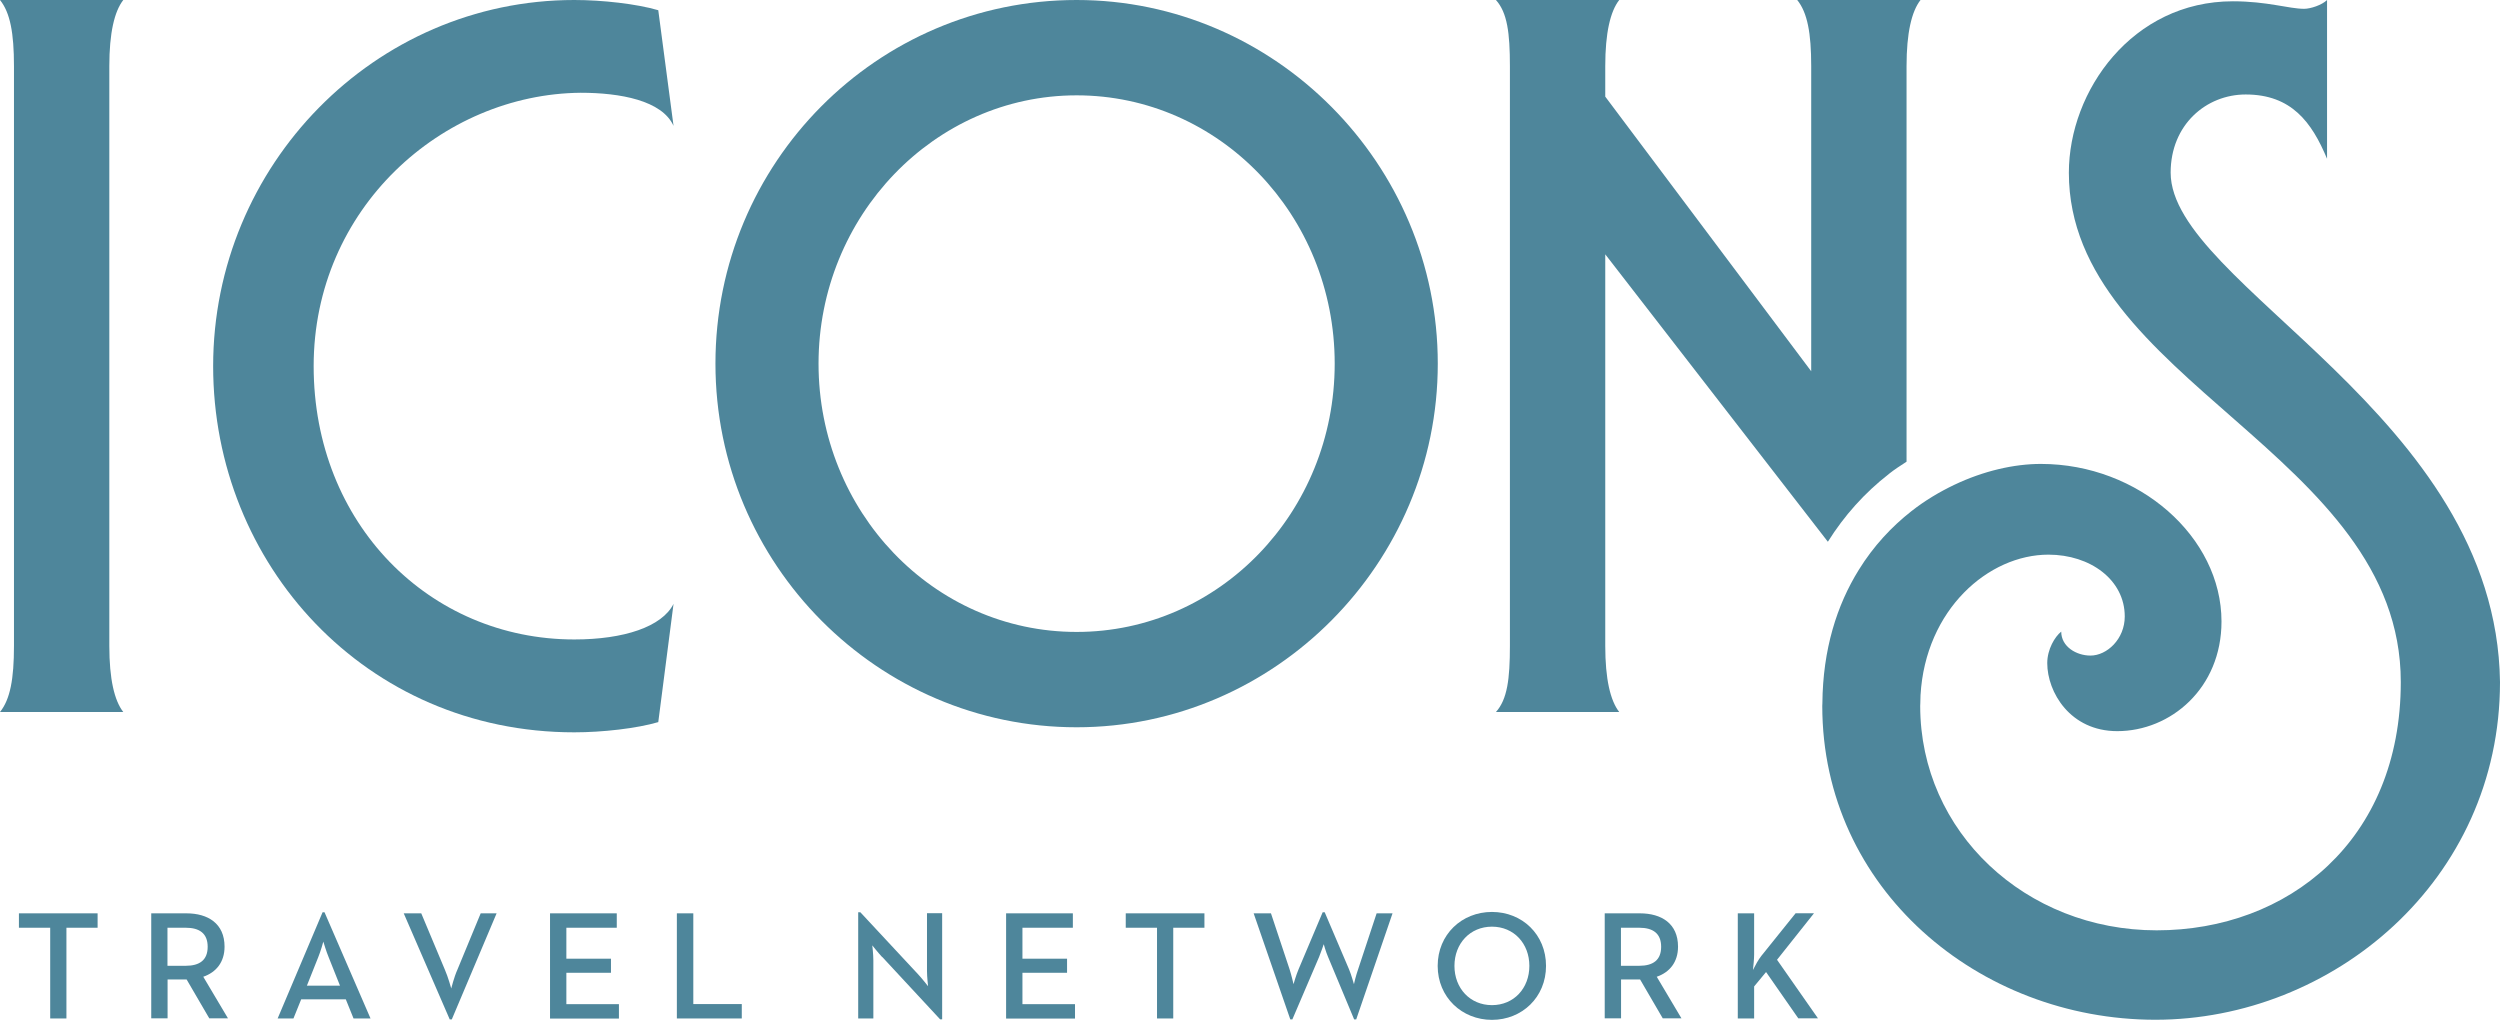 <?xml version="1.0" encoding="UTF-8"?> <svg xmlns="http://www.w3.org/2000/svg" width="389" height="159" viewBox="0 0 389 159" fill="none"><path d="M0 0H19.184C17.796 1.773 17.01 5.151 17.01 10.286V100.503C17.01 105.655 17.796 109.016 19.184 110.789H0C1.589 108.816 2.174 105.638 2.174 100.503V10.286C2.174 5.151 1.589 1.974 0 0Z" fill="#4E869B"></path><path d="M33.166 56.983C33.166 25.724 58.288 0 89.364 0C93.713 0 99.065 0.602 102.427 1.589L104.802 19.585C103.012 15.622 96.489 14.434 90.351 14.434C68.792 14.635 48.805 32.447 48.805 56.967C48.805 81.486 66.818 99.5 89.364 99.5C97.074 99.5 103.012 97.526 104.802 93.963L102.427 112.361C99.065 113.348 93.729 113.95 89.364 113.95C56.917 113.95 33.166 87.825 33.166 56.967V56.983Z" fill="#4E869B"></path><path d="M167.522 0C198.38 0 223.719 25.523 223.719 56.582C223.719 87.641 198.397 113.164 167.522 113.164C136.647 113.164 111.324 87.842 111.324 56.582C111.324 25.322 136.463 0 167.522 0ZM167.522 98.329C189.683 98.329 207.679 79.73 207.679 56.582C207.679 33.434 189.666 14.835 167.522 14.835C145.377 14.835 127.364 33.635 127.364 56.582C127.364 79.529 145.177 98.329 167.522 98.329Z" fill="#4E869B"></path><path d="M298.833 108.18C299.603 94.817 309.421 86.303 318.737 86.303C325.26 86.303 330.612 90.234 330.612 95.92C330.612 99.449 327.835 102.008 325.276 102.008C323.102 102.008 320.727 100.637 320.727 98.279C319.74 99.065 318.553 101.022 318.553 103.179C318.553 107.695 322.115 113.766 329.441 113.766C337.754 113.766 345.665 107.093 345.665 96.706C345.665 83.56 332.803 72.187 317.566 72.187C313.368 72.187 308.635 73.274 304.069 75.448C301.794 76.536 299.536 77.874 297.428 79.529C294.334 81.955 291.508 84.982 289.233 88.662C285.821 94.147 283.63 101.038 283.563 109.451C283.563 109.585 283.546 109.702 283.546 109.836C283.546 138.286 307.882 158.674 335.378 158.674C362.875 158.674 389 137.098 389 106.106C388.415 64.527 337.753 44.322 337.753 26.861C337.753 19.401 343.29 14.702 349.428 14.702C356.553 14.702 359.714 19.017 362.089 24.703V0C361.303 0.786 359.513 1.371 358.527 1.371C356.151 1.371 352.79 0.201 347.438 0.201C331.799 0.201 321.915 14.133 321.915 26.878C321.915 59.242 373.563 70.615 373.563 106.123C373.563 130.843 355.951 144.759 335.579 144.759C315.208 144.759 298.783 129.455 298.783 109.836C298.783 109.702 298.783 109.568 298.8 109.451" fill="#4E869B"></path><path d="M293.883 73.759C294.752 73.073 295.706 72.455 296.659 71.836V10.286C296.659 5.135 297.445 1.773 298.834 0H279.649C281.238 1.974 281.824 5.151 281.824 10.286V57.77L249.778 15.036V10.286C249.778 5.135 250.564 1.773 251.952 0H232.768C234.541 1.974 234.942 5.151 234.942 10.286V100.503C234.942 105.638 234.541 108.816 232.768 110.789H251.952C250.564 109.016 249.778 105.638 249.778 100.503V39.572L284.416 84.296C286.958 80.232 290.136 76.686 293.899 73.759H293.883Z" fill="#4E869B"></path><path d="M7.794 144.356H2.944V142.115H15.187V144.356H10.336V158.473H7.811V144.356H7.794Z" fill="#4E869B"></path><path d="M23.516 142.115H29.002C32.364 142.115 34.94 143.704 34.94 147.3C34.94 149.725 33.618 151.297 31.628 151.983L35.475 158.456H32.565L29.036 152.401H26.075V158.456H23.533V142.115H23.516ZM28.902 150.277C31.059 150.277 32.314 149.391 32.314 147.317C32.314 145.243 31.043 144.356 28.902 144.356H26.058V150.277H28.902Z" fill="#4E869B"></path><path d="M50.21 141.948H50.494L57.653 158.472H55.01L53.806 155.495H46.865L45.661 158.472H43.202L50.193 141.948H50.21ZM52.903 153.371L51.13 148.922C50.762 148.036 50.344 146.631 50.31 146.514C50.294 146.581 49.909 147.986 49.524 148.922L47.752 153.371H52.92H52.903Z" fill="#4E869B"></path><path d="M62.837 142.115H65.547L69.227 150.896C69.712 151.983 70.213 153.806 70.213 153.806C70.213 153.806 70.665 152 71.167 150.896L74.796 142.115H77.272L70.297 158.623H69.979L62.821 142.115H62.837Z" fill="#4E869B"></path><path d="M85.584 142.115H95.97V144.356H88.126V149.173H95.067V151.364H88.126V156.248H96.305V158.489H85.584V142.149V142.115Z" fill="#4E869B"></path><path d="M105.337 142.115H107.879V156.232H115.422V158.473H105.32V142.132L105.337 142.115Z" fill="#4E869B"></path><path d="M137.266 148.922C136.614 148.22 135.727 147.099 135.727 147.099C135.727 147.099 135.894 148.454 135.894 149.457V158.472H133.536V141.948H133.871L142.886 151.632C143.505 152.301 144.408 153.455 144.408 153.455C144.408 153.455 144.24 152.016 144.24 151.097V142.098H146.599V158.606H146.281L137.266 148.889V148.922Z" fill="#4E869B"></path><path d="M156.55 142.115H166.937V144.356H159.092V149.173H166.034V151.364H159.092V156.248H167.271V158.489H156.55V142.149V142.115Z" fill="#4E869B"></path><path d="M180.016 144.356H175.166V142.115H187.409V144.356H182.558V158.473H180.033V144.356H180.016Z" fill="#4E869B"></path><path d="M195.086 142.115H197.762L200.655 150.812C200.94 151.699 201.257 153.053 201.274 153.137C201.291 153.07 201.675 151.715 202.06 150.812L205.807 141.948H206.124L209.904 150.812C210.272 151.682 210.624 153.003 210.674 153.137C210.674 153.07 211.008 151.699 211.326 150.812L214.203 142.115H216.678L211.025 158.623H210.707L206.643 148.889C206.308 148.119 205.991 146.982 205.974 146.915C205.957 146.965 205.572 148.119 205.255 148.889L201.09 158.623H200.772L195.069 142.115H195.086Z" fill="#4E869B"></path><path d="M223.703 150.294C223.703 145.41 227.449 141.898 232.149 141.898C236.849 141.898 240.562 145.41 240.562 150.294C240.562 155.178 236.815 158.69 232.149 158.69C227.483 158.69 223.703 155.178 223.703 150.294ZM237.969 150.294C237.969 146.815 235.561 144.189 232.149 144.189C228.737 144.189 226.312 146.815 226.312 150.294C226.312 153.773 228.737 156.399 232.149 156.399C235.561 156.399 237.969 153.773 237.969 150.294Z" fill="#4E869B"></path><path d="M249.677 142.115H255.163C258.525 142.115 261.101 143.704 261.101 147.3C261.101 149.725 259.779 151.297 257.789 151.983L261.636 158.456H258.726L255.197 152.401H252.236V158.456H249.694V142.115H249.677ZM255.063 150.277C257.22 150.277 258.475 149.391 258.475 147.317C258.475 145.243 257.204 144.356 255.063 144.356H252.22V150.277H255.063Z" fill="#4E869B"></path><path d="M270.4 142.116H272.943V148.505C272.943 149.274 272.826 150.278 272.759 150.93C273.143 150.178 273.595 149.325 274.063 148.739L279.399 142.099H282.259L276.505 149.341L282.877 158.457H279.817L274.799 151.248L272.943 153.489V158.473H270.4V142.133V142.116Z" fill="#4E869B"></path></svg> 